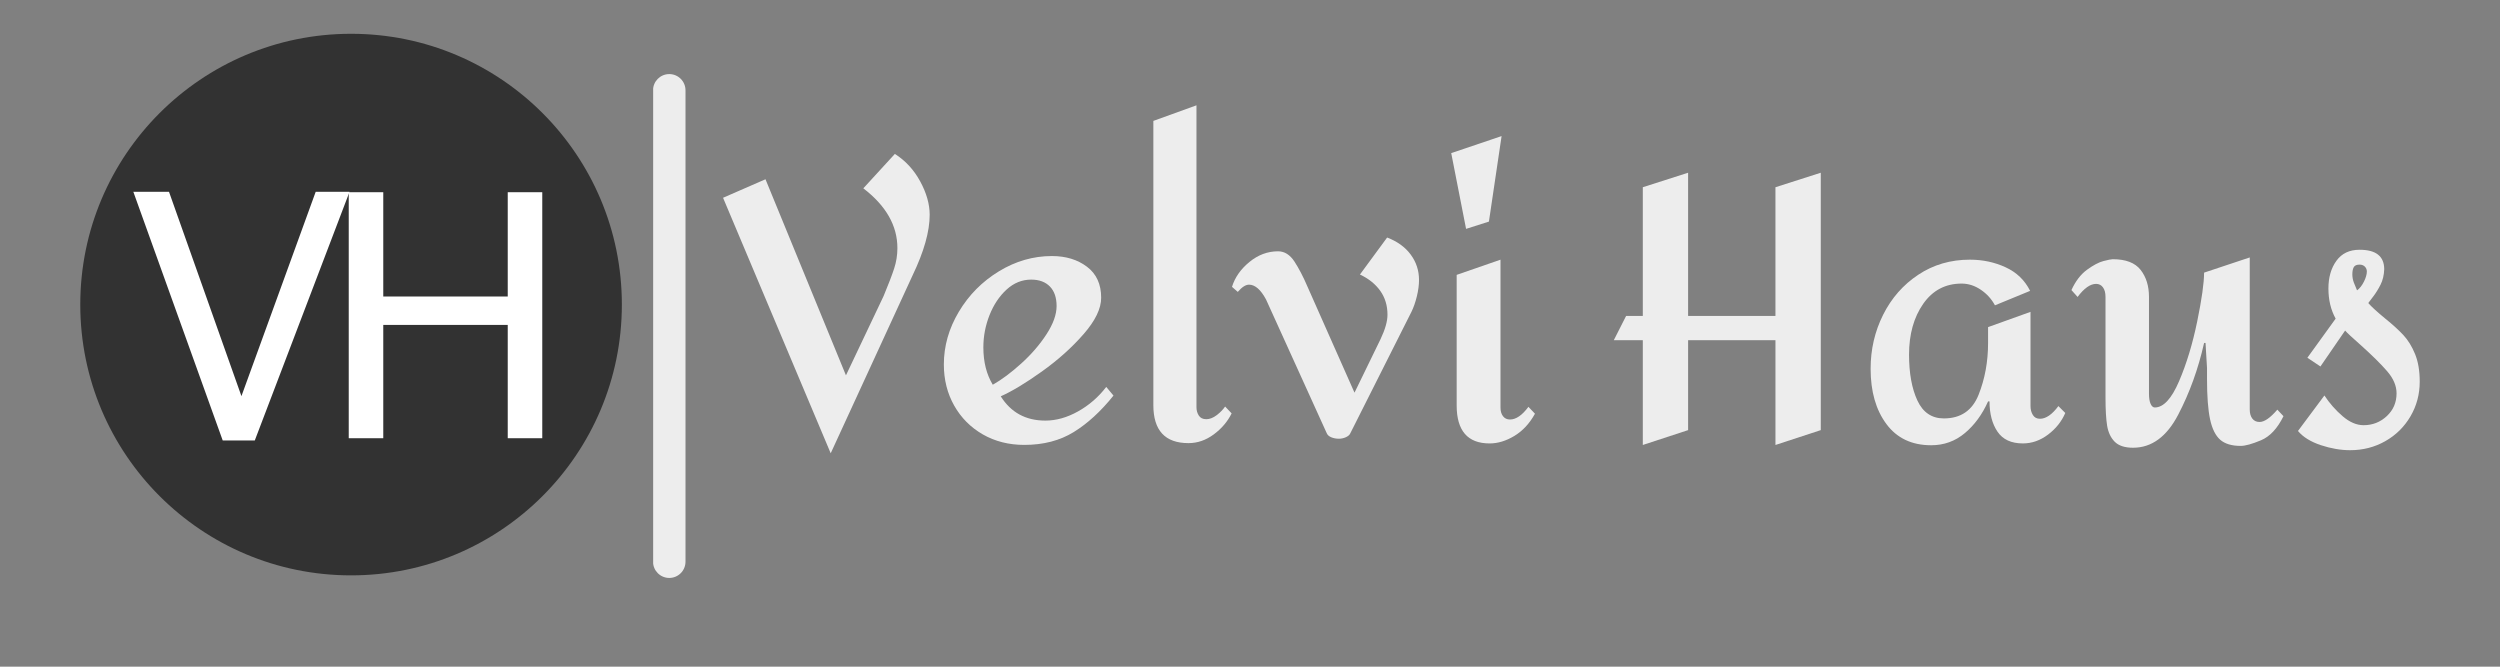 <svg xmlns="http://www.w3.org/2000/svg" width="2250" height="600" preserveAspectRatio="xMidYMid meet"><rect width="100%" height="100%" fill="#808080" stroke="none"/><defs><clipPath id="1357eb4412"><path d="m56.824,870.215l487.426,0l0,487.426l-487.426,0l0,-487.426zm0,0" clip-rule="nonzero" id="svg_1"></path></clipPath><clipPath id="0c6b736ce5"><path d="m300.551,870.215c-134.609,0 -243.727,109.113 -243.727,243.711c0,134.609 109.117,243.715 243.727,243.715c134.586,0 243.699,-109.105 243.699,-243.715c0,-134.598 -109.113,-243.711 -243.699,-243.711zm0,0" clip-rule="nonzero" id="svg_2"></path></clipPath><clipPath id="f27f81c663"><path d="m572.316,906.48l29.684,0l0,453.52l-29.684,0l0,-453.52zm0,0" clip-rule="nonzero" id="svg_3"></path></clipPath><clipPath id="c65b146a68"><path d="m572.316,921.09l0,424.246c0,8.074 6.543,14.621 14.605,14.621c8.066,0 14.609,-6.547 14.609,-14.621l0,-424.246c0,-8.066 -6.543,-14.609 -14.609,-14.609c-8.062,0 -14.605,6.543 -14.605,14.609zm0,0" clip-rule="nonzero" id="svg_4"></path></clipPath></defs><g><title>Layer 1</title><g clip-path="url(#1357eb4412)" id="svg_5"><g clip-path="url(#0c6b736ce5)" id="svg_6"><path fill="#323232" d="m56.824,870.215l487.426,0l0,487.426l-487.426,0l0,-487.426zm0,0" fill-rule="nonzero" id="svg_7"></path></g></g><path fill="#ffffff" d="m201.867,1196.332l66.824,-183.887l30.469,0l-85.281,223.789l-28.859,0l-80.434,-223.789l32.102,0l65.18,183.887zm0,0" fill-rule="nonzero" id="svg_8"></path><path fill="#ffffff" d="m441.539,1106.66l0,-93.863l31.078,0l0,221.41l-31.078,0l0,-101.977l-112.023,0l0,101.977l-31.078,0l0,-221.41l31.078,0l0,93.863l112.023,0zm0,0" fill-rule="nonzero" id="svg_9"></path><g clip-path="url(#f27f81c663)" id="svg_10"><g clip-path="url(#c65b146a68)" id="svg_11"><path fill="#181818" d="m572.418,754.527l0,820.559l35.555,0l0,-820.559l-35.555,0zm0,0" fill-rule="nonzero" id="svg_12"></path></g></g><path fill="#181818" d="m787.738,951.656c9.566,6.102 17.176,14.355 22.82,24.789c5.66,10.414 8.508,20.441 8.508,30.023c0,15.012 -5.129,33.164 -15.367,54.457l-73.711,160.168l-96.887,-229.953l38.191,-16.66l72.418,176.473l33.91,-71.434c4.332,-10.43 7.484,-18.633 9.445,-24.633c1.961,-5.973 2.949,-12.113 2.949,-18.418c0,-20.238 -10.23,-38.176 -30.672,-53.836l28.395,-30.977zm0,0" fill-rule="nonzero" id="svg_13"></path><path fill="#181818" d="m931.281,1041.684c12.598,0 23.129,3.215 31.598,9.648c8.492,6.402 12.746,15.695 12.746,27.871c0,9.785 -5.289,20.699 -15.848,32.773c-10.531,12.078 -23.039,23.281 -37.52,33.609c-14.457,10.328 -26.797,17.773 -37.012,22.34c9.148,14.57 22.531,21.852 40.152,21.852c9.77,0 19.605,-2.773 29.48,-8.316c9.898,-5.547 18.355,-12.875 25.328,-22l6.508,7.809c-11.316,14.141 -23.242,25.074 -35.762,32.809c-12.492,7.711 -27.316,11.57 -44.492,11.57c-13.914,0 -26.367,-3.152 -37.367,-9.453c-10.977,-6.316 -19.57,-14.977 -25.762,-25.949c-6.191,-10.977 -9.289,-23.305 -9.289,-37.016c0,-16.543 4.504,-32.367 13.531,-47.48c9.023,-15.102 21.062,-27.215 36.062,-36.344c15,-9.152 30.875,-13.723 47.645,-13.723zm-18.633,21.203c-8.266,0 -15.656,3 -22.188,8.988c-6.508,5.988 -11.621,13.66 -15.332,23.012c-3.684,9.332 -5.531,19.004 -5.531,29.016c0,13.051 2.824,24.254 8.469,33.594c8.051,-4.555 16.598,-10.938 25.609,-19.09c9.039,-8.148 16.605,-16.91 22.695,-26.266c6.09,-9.352 9.141,-17.848 9.141,-25.453c0,-7.598 -2.012,-13.469 -6.039,-17.598c-4.023,-4.125 -9.633,-6.203 -16.824,-6.203zm0,0" fill-rule="nonzero" id="svg_14"></path><path fill="#181818" d="m1061.398,1177.738c0,2.824 0.711,5.316 2.113,7.48c1.418,2.176 3.66,3.254 6.711,3.254c3.023,0 6.125,-1.176 9.289,-3.57c3.168,-2.391 5.723,-5.012 7.684,-7.836l5.852,6.191c-3.684,7.406 -9.078,13.723 -16.152,18.938c-7.066,5.215 -14.621,7.809 -22.672,7.809c-21.09,0 -31.633,-11.418 -31.633,-34.227l0,-255.766l38.809,-14.039l0,271.766zm0,0" fill-rule="nonzero" id="svg_15"></path><path fill="#181818" d="m1232.996,1032.547c9.141,3.48 16.215,8.582 21.203,15.328c5,6.746 7.496,14.367 7.496,22.859c0,4.547 -0.66,9.484 -1.965,14.824c-1.316,5.328 -2.922,9.949 -4.859,13.875l-55.164,109.582c-0.621,1.305 -1.926,2.395 -3.887,3.254c-1.949,0.887 -4.027,1.344 -6.191,1.344c-2.621,0 -4.961,-0.457 -7.012,-1.344c-2.078,-0.859 -3.43,-2.152 -4.09,-3.871l-54.496,-120.055c-4.781,-8.91 -9.898,-13.379 -15.328,-13.379c-3.039,0 -6.406,2.176 -10.113,6.52l-5.215,-4.559c2.621,-8.48 7.824,-15.938 15.645,-22.344c7.836,-6.43 16.43,-9.645 25.797,-9.645c5.852,0 10.785,3.113 14.824,9.328c4.012,6.191 7.887,13.637 11.594,22.305l42.395,95.598l23.48,-48.266c4.129,-8.711 6.203,-16 6.203,-21.875c0,-8.254 -2.176,-15.43 -6.52,-21.531c-4.34,-6.09 -10.43,-10.977 -18.266,-14.66l24.469,-33.289zm0,0" fill-rule="nonzero" id="svg_16"></path><path fill="#181818" d="m1322.379,1010.355l-20.559,6.543l-13.367,-68.176l45.332,-15.332l-11.406,76.965zm10.418,167.383c0,3.238 0.758,5.836 2.277,7.797c1.543,1.961 3.621,2.938 6.242,2.938c5.43,0 10.973,-3.797 16.621,-11.406l5.883,6.191c-4.785,8.707 -10.934,15.355 -18.43,19.922c-7.508,4.547 -14.961,6.824 -22.355,6.824c-19.785,0 -29.684,-11.418 -29.684,-34.227l0,-117.473l39.445,-13.684l0,133.117zm0,0" fill-rule="nonzero" id="svg_17"></path><path fill="#181818" d="m1586.926,981.645l0,115.828l-78.609,0l0,-128.879l-40.77,13.051l0,115.828l-15.027,0l-11.09,21.848l26.117,0l0,94.293l40.77,-13.367l0,-80.926l78.609,0l0,94.293l40.785,-13.367l0,-231.652l-40.785,13.051zm0,0" fill-rule="nonzero" id="svg_18"></path><path fill="#181818" d="m1757.523,1044.621c11.531,0 22.242,2.293 32.117,6.863c9.898,4.543 17.25,11.617 22.035,21.215l-31.645,13.012c-3.039,-5.645 -7.266,-10.316 -12.695,-14c-5.445,-3.695 -11.203,-5.57 -17.293,-5.57c-14.582,0 -26.141,6.102 -34.621,18.277c-8.469,12.18 -12.707,27.406 -12.707,45.672c0,16.734 2.492,30.496 7.492,41.254c5.012,10.773 12.961,16.152 23.836,16.152c15.215,0 25.645,-7.113 31.293,-21.367c5.656,-14.238 8.504,-29.734 8.504,-46.469l0,-14.34l38.191,-13.723l0,84.797c0,3.066 0.711,5.734 2.113,8c1.418,2.281 3.531,3.418 6.355,3.418c5.43,0 10.977,-3.809 16.621,-11.418l6.203,6.203c-3.281,7.633 -8.43,14.113 -15.496,19.445c-7.051,5.316 -14.605,7.961 -22.656,7.961c-10.457,0 -18.078,-3.531 -22.863,-10.582c-4.785,-7.09 -7.176,-16.164 -7.176,-27.254l-1.293,0c-5.227,11.746 -12.188,21.254 -20.898,28.547c-8.684,7.289 -18.785,10.934 -30.305,10.934c-17.402,0 -30.848,-6.367 -40.305,-19.102c-9.469,-12.719 -14.203,-29.305 -14.203,-49.746c0,-17.379 3.75,-33.57 11.254,-48.582c7.508,-15 18.051,-27.016 31.648,-36.027c13.582,-9.039 29.09,-13.57 46.492,-13.57zm0,0" fill-rule="nonzero" id="svg_19"></path><path fill="#181818" d="m2009.352,1177.383c0,3.266 0.758,5.938 2.277,8c1.547,2.062 3.723,3.09 6.547,3.09c4.34,0 9.668,-3.695 16,-11.09l5.531,5.875c-5.445,11.09 -12.191,18.316 -20.242,21.684c-8.051,3.379 -14.141,5.062 -18.266,5.062c-8.051,0 -14.191,-1.848 -18.43,-5.531c-4.23,-3.711 -7.281,-9.848 -9.129,-18.43c-1.836,-8.598 -2.746,-20.723 -2.746,-36.383l0,-9.797l-1.34,-22.508l-1.293,0c-5.227,23.293 -13,44.836 -23.328,64.609c-10.332,19.797 -23.863,29.684 -40.621,29.684c-7.395,0 -12.887,-1.797 -16.469,-5.367c-3.582,-3.605 -5.863,-8.453 -6.863,-14.555c-0.961,-6.078 -1.441,-14.445 -1.441,-25.09l0,-90.684c0,-3.711 -0.773,-6.598 -2.316,-8.672c-1.52,-2.051 -3.57,-3.09 -6.152,-3.09c-5.238,0 -10.785,3.91 -16.672,11.762l-5.52,-6.203c3.684,-8.039 8.344,-14.129 13.988,-18.266c5.672,-4.129 10.633,-6.75 14.863,-7.852c4.238,-1.086 7,-1.645 8.316,-1.645c11.758,0 20.125,3.215 25.125,9.645c5,6.418 7.496,14.508 7.496,24.32l0,87.074c0,3.926 0.48,6.977 1.453,9.141c0.988,2.176 2.242,3.254 3.762,3.254c7.836,0 15.137,-7.887 21.871,-23.645c6.75,-15.762 12.18,-33.688 16.316,-53.789c4.129,-20.125 6.191,-34.758 6.191,-43.922l41.09,-13.684l0,137zm0,0" fill-rule="nonzero" id="svg_20"></path><path fill="#181818" d="m2108.188,1031.254c14.785,0 22.191,5.875 22.191,17.598c-0.215,5.238 -1.293,9.809 -3.254,13.734c-1.961,3.898 -4.102,7.367 -6.391,10.414c-2.281,3.051 -3.836,5.102 -4.711,6.203c2.824,3.266 7.938,7.949 15.344,14.039c6.734,5.43 12.164,10.395 16.305,14.863c4.125,4.441 7.605,10.086 10.43,16.934c2.82,6.852 4.227,15.168 4.227,24.938c0,11.316 -2.773,21.711 -8.305,31.168c-5.543,9.469 -13.102,16.922 -22.656,22.352c-9.57,5.434 -20.117,8.152 -31.648,8.152c-8.469,0 -17.277,-1.52 -26.43,-4.543c-9.125,-3.062 -15.977,-7.305 -20.543,-12.746l23.797,-31.949c4.57,6.949 10.012,13.152 16.316,18.582c6.316,5.441 12.633,8.152 18.938,8.152c8.051,0 15,-2.711 20.859,-8.152c5.875,-5.43 8.824,-12.293 8.824,-20.547c0,-6.746 -2.848,-13.379 -8.508,-19.922c-5.656,-6.531 -13.684,-14.469 -24.113,-23.801c-7.203,-6.316 -11.758,-10.566 -13.684,-12.746l-22.203,32.316l-11.758,-7.848l25.441,-35.203c-4.34,-7.848 -6.508,-16.875 -6.508,-27.102c0,-10 2.395,-18.316 7.18,-24.938c4.785,-6.633 11.734,-9.949 20.859,-9.949zm0,13.367c-2.582,0 -4.328,0.762 -5.215,2.277c-0.859,1.52 -1.289,3.699 -1.289,6.547c0,2.379 0.43,4.773 1.289,7.176c0.887,2.379 1.863,4.773 2.938,7.18c2.406,-1.75 4.469,-4.367 6.203,-7.852c1.746,-3.465 2.621,-6.516 2.621,-9.137c0,-1.723 -0.609,-3.18 -1.801,-4.395c-1.215,-1.188 -2.781,-1.797 -4.746,-1.797zm0,0" fill-rule="nonzero" id="svg_21"></path><path fill="#181818" d="m691.012,1344.992c-4.973,0 -9.543,-0.922 -13.719,-2.746c-4.191,-1.848 -7.824,-4.52 -10.898,-8.039c-3.09,-3.492 -5.496,-7.797 -7.219,-12.898c-1.719,-5.086 -2.594,-10.859 -2.594,-17.289c0,-6.316 0.875,-12 2.633,-17.051c1.773,-5.066 4.242,-9.367 7.367,-12.898c3.141,-3.547 6.824,-6.281 11.062,-8.152c4.254,-1.887 8.914,-2.824 14,-2.824c4.801,0 9.039,0.977 12.699,2.938c3.656,1.961 6.645,4.238 8.973,6.82l-5.441,6.508c-2.078,-2.238 -4.43,-4.051 -7.102,-5.406c-2.645,-1.379 -5.645,-2.074 -9.012,-2.074c-3.801,0 -7.219,0.734 -10.281,2.227c-3.035,1.496 -5.633,3.633 -7.797,6.395c-2.176,2.77 -3.848,6.137 -5.023,10.074c-1.152,3.926 -1.723,8.332 -1.723,13.215c0,5 0.57,9.484 1.723,13.445c1.176,3.988 2.809,7.379 4.91,10.203c2.09,2.797 4.633,4.961 7.645,6.504c3,1.52 6.395,2.266 10.191,2.266c3.848,0 7.191,-0.781 10.074,-2.34c2.898,-1.57 5.621,-3.773 8.191,-6.594l5.57,6.277c-3.141,3.609 -6.684,6.418 -10.621,8.43c-3.926,2 -8.457,3.012 -13.609,3.012zm0,0" fill-rule="nonzero" id="svg_22"></path><path fill="#181818" d="m728.977,1343.551l0,-58.547l8.191,0l0.82,10.582l0.395,0c1.984,-3.684 4.402,-6.594 7.25,-8.77c2.852,-2.164 5.965,-3.254 9.332,-3.254c2.352,0 4.441,0.406 6.277,1.215l-1.926,8.66c-0.961,-0.316 -1.859,-0.547 -2.656,-0.711c-0.785,-0.176 -1.785,-0.266 -2.988,-0.266c-2.504,0 -5.113,1 -7.797,3.012c-2.672,2.027 -5.012,5.52 -7.027,10.508l0,37.57l-9.871,0zm0,0" fill-rule="nonzero" id="svg_23"></path><path fill="#181818" d="m784.254,1344.992c-4.883,0 -8.961,-1.441 -12.227,-4.301c-3.254,-2.914 -4.859,-7 -4.859,-12.316c0,-6.434 2.836,-11.344 8.543,-14.75c5.695,-3.418 14.797,-5.809 27.328,-7.176c0,-1.848 -0.188,-3.645 -0.555,-5.406c-0.344,-1.77 -0.949,-3.34 -1.836,-4.707c-0.898,-1.355 -2.113,-2.445 -3.684,-3.293c-1.57,-0.859 -3.559,-1.289 -5.961,-1.289c-3.367,0 -6.547,0.645 -9.535,1.922c-2.961,1.277 -5.594,2.734 -7.91,4.355l-3.887,-6.875c2.746,-1.77 6.078,-3.48 10,-5.125c3.938,-1.645 8.281,-2.469 13.016,-2.469c7.137,0 12.316,2.191 15.531,6.582c3.215,4.367 4.82,10.215 4.82,17.531l0,35.875l-8.199,0l-0.824,-6.988l-0.355,0c-2.82,2.344 -5.836,4.316 -9.051,5.961c-3.215,1.648 -6.672,2.469 -10.355,2.469zm2.898,-7.961c2.801,0 5.434,-0.645 7.926,-1.949c2.508,-1.34 5.152,-3.305 7.961,-5.887l0,-16.227c-4.898,0.621 -9.012,1.391 -12.352,2.266c-3.316,0.898 -6.016,1.949 -8.078,3.141c-2.039,1.199 -3.52,2.594 -4.43,4.148c-0.926,1.57 -1.367,3.281 -1.367,5.102c0,3.406 0.988,5.824 2.973,7.254c2.016,1.445 4.469,2.152 7.367,2.152zm0,0" fill-rule="nonzero" id="svg_24"></path><path fill="#181818" d="m833.168,1343.551l0,-50.469l-7.961,0l0,-7.48l7.961,-0.598l0,-9.289c0,-6.012 1.379,-10.746 4.152,-14.191c2.758,-3.457 7.074,-5.176 12.938,-5.176c1.848,0 3.605,0.188 5.25,0.543c1.648,0.379 3.152,0.824 4.508,1.379l-2.152,7.609c-2.176,-0.961 -4.379,-1.457 -6.633,-1.457c-5.469,0 -8.188,3.762 -8.188,11.293l0,9.289l12.391,0l0,8.078l-12.391,0l0,50.469l-9.875,0zm0,0" fill-rule="nonzero" id="svg_25"></path><path fill="#181818" d="m885.078,1344.992c-3.137,0 -5.781,-0.48 -7.922,-1.441c-2.113,-0.961 -3.848,-2.293 -5.18,-3.961c-1.316,-1.699 -2.25,-3.75 -2.82,-6.152c-0.547,-2.406 -0.824,-5.062 -0.824,-7.965l0,-32.391l-8.672,0l0,-7.48l9.141,-0.598l1.215,-16.391l8.316,0l0,16.391l15.762,0l0,8.078l-15.762,0l0,32.508c0,3.633 0.645,6.43 1.965,8.391c1.328,1.961 3.684,2.938 7.051,2.938c1.035,0 2.164,-0.152 3.379,-0.469c1.188,-0.328 2.277,-0.707 3.254,-1.102l1.91,7.496c-1.594,0.543 -3.328,1.035 -5.215,1.492c-1.875,0.43 -3.746,0.656 -5.598,0.656zm0,0" fill-rule="nonzero" id="svg_26"></path><path fill="#181818" d="m931.082,1344.992c-3.926,0 -7.598,-0.707 -11.016,-2.113c-3.441,-1.418 -6.418,-3.402 -8.949,-6c-2.504,-2.605 -4.492,-5.797 -5.961,-9.57c-1.43,-3.785 -2.152,-8.086 -2.152,-12.898c0,-4.82 0.746,-9.152 2.242,-12.973c1.48,-3.812 3.441,-7.039 5.871,-9.684c2.457,-2.633 5.254,-4.672 8.395,-6.078c3.137,-1.418 6.391,-2.113 9.758,-2.113c3.695,0 7,0.645 9.926,1.91c2.949,1.293 5.406,3.141 7.367,5.57c1.961,2.418 3.469,5.293 4.52,8.672c1.035,3.367 1.555,7.152 1.555,11.328c0,1.012 -0.023,2.039 -0.074,3.051c-0.027,1 -0.113,1.875 -0.266,2.598l-39.531,0c0.414,6.266 2.367,11.238 5.848,14.898c3.492,3.633 8.051,5.441 13.684,5.441c2.797,0 5.379,-0.406 7.758,-1.254c2.379,-0.82 4.645,-1.938 6.824,-3.328l3.492,6.508c-2.594,1.633 -5.453,3.035 -8.594,4.238c-3.113,1.191 -6.684,1.797 -10.695,1.797zm-18.434,-35.402l31.332,0c0,-5.965 -1.281,-10.484 -3.812,-13.559c-2.531,-3.09 -6.086,-4.633 -10.656,-4.633c-2.102,0 -4.078,0.418 -5.961,1.215c-1.887,0.785 -3.598,1.961 -5.141,3.531c-1.52,1.57 -2.785,3.48 -3.797,5.723c-1,2.254 -1.648,4.82 -1.965,7.723zm0,0" fill-rule="nonzero" id="svg_27"></path><path fill="#181818" d="m987.094,1344.992c-7.391,0 -13.289,-2.645 -17.684,-7.961c-4.367,-5.289 -6.543,-12.836 -6.543,-22.621c0,-4.746 0.707,-9.039 2.113,-12.859c1.418,-3.812 3.277,-7.039 5.605,-9.684c2.332,-2.633 5.027,-4.672 8.078,-6.113c3.062,-1.457 6.277,-2.191 9.645,-2.191c3.379,0 6.293,0.609 8.785,1.797c2.48,1.203 5,2.848 7.57,4.938l-0.469,-9.988l0,-22.508l10,0l0,85.75l-8.203,0l-0.82,-6.859l-0.395,0c-2.328,2.25 -5,4.188 -8,5.832c-3,1.648 -6.227,2.469 -9.684,2.469zm2.164,-8.301c2.734,0 5.305,-0.66 7.723,-1.965c2.391,-1.34 4.797,-3.379 7.215,-6.113l0,-30.582c-2.492,-2.254 -4.887,-3.824 -7.176,-4.746c-2.281,-0.949 -4.621,-1.418 -7.027,-1.418c-2.34,0 -4.543,0.555 -6.582,1.645c-2.039,1.09 -3.836,2.609 -5.367,4.594c-1.52,1.965 -2.734,4.305 -3.605,7.016c-0.863,2.719 -1.293,5.785 -1.293,9.176c0,7.062 1.379,12.57 4.191,16.508c2.82,3.922 6.797,5.887 11.922,5.887zm0,0" fill-rule="nonzero" id="svg_28"></path><path fill="#181818" d="m1059.727,1343.551l0,-50.469l-7.961,0l0,-7.48l7.961,-0.598l0,-9.289c0,-6.012 1.383,-10.746 4.152,-14.191c2.762,-3.457 7.078,-5.176 12.938,-5.176c1.863,0 3.609,0.188 5.254,0.543c1.645,0.379 3.152,0.824 4.508,1.379l-2.152,7.609c-2.18,-0.961 -4.379,-1.457 -6.621,-1.457c-5.469,0 -8.203,3.762 -8.203,11.293l0,9.289l12.395,0l0,8.078l-12.395,0l0,50.469l-9.875,0zm0,0" fill-rule="nonzero" id="svg_29"></path><path fill="#181818" d="m1115.98,1344.992c-3.633,0 -7.074,-0.684 -10.34,-2.035c-3.254,-1.383 -6.113,-3.367 -8.594,-5.965c-2.484,-2.605 -4.469,-5.82 -5.949,-9.645c-1.496,-3.809 -2.242,-8.125 -2.242,-12.938c0,-4.91 0.746,-9.266 2.242,-13.09c1.48,-3.82 3.465,-7.035 5.949,-9.684c2.48,-2.645 5.34,-4.645 8.594,-6c3.266,-1.379 6.707,-2.074 10.34,-2.074c3.609,0 7.039,0.695 10.281,2.074c3.266,1.355 6.137,3.355 8.621,6c2.48,2.648 4.469,5.863 5.961,9.684c1.492,3.824 2.242,8.18 2.242,13.09c0,4.812 -0.75,9.129 -2.242,12.938c-1.492,3.824 -3.48,7.039 -5.961,9.645c-2.484,2.598 -5.355,4.582 -8.621,5.965c-3.242,1.352 -6.672,2.035 -10.281,2.035zm0,-8.188c2.484,0 4.762,-0.531 6.824,-1.609c2.09,-1.102 3.887,-2.633 5.379,-4.594c1.484,-1.977 2.633,-4.328 3.445,-7.051c0.809,-2.723 1.215,-5.762 1.215,-9.141c0,-3.367 -0.406,-6.43 -1.215,-9.215c-0.812,-2.758 -1.961,-5.152 -3.445,-7.164c-1.492,-2.012 -3.289,-3.559 -5.379,-4.633c-2.062,-1.102 -4.34,-1.645 -6.824,-1.645c-2.504,0 -4.809,0.543 -6.898,1.645c-2.062,1.074 -3.836,2.621 -5.328,4.633c-1.492,2.012 -2.645,4.406 -3.457,7.164c-0.809,2.785 -1.215,5.848 -1.215,9.215c0,3.379 0.406,6.418 1.215,9.141c0.812,2.723 1.965,5.074 3.457,7.051c1.492,1.961 3.266,3.492 5.328,4.594c2.09,1.078 4.395,1.609 6.898,1.609zm0,0" fill-rule="nonzero" id="svg_30"></path><path fill="#181818" d="m1158.488,1343.551l0,-58.547l8.203,0l0.824,10.582l0.391,0c1.977,-3.684 4.395,-6.594 7.254,-8.77c2.836,-2.164 5.949,-3.254 9.328,-3.254c2.355,0 4.445,0.406 6.266,1.215l-1.91,8.66c-0.973,-0.316 -1.859,-0.547 -2.672,-0.711c-0.785,-0.176 -1.785,-0.266 -2.973,-0.266c-2.52,0 -5.129,1 -7.812,3.012c-2.656,2.027 -5,5.52 -7.012,10.508l0,37.57l-9.887,0zm0,0" fill-rule="nonzero" id="svg_31"></path><path fill="#181818" d="m1255.199,1344.992c-4.973,0 -9.555,-0.922 -13.723,-2.746c-4.188,-1.848 -7.82,-4.52 -10.898,-8.039c-3.086,-3.492 -5.492,-7.797 -7.215,-12.898c-1.734,-5.086 -2.594,-10.859 -2.594,-17.289c0,-6.316 0.871,-12 2.633,-17.051c1.773,-5.066 4.227,-9.367 7.367,-12.898c3.141,-3.547 6.824,-6.281 11.051,-8.152c4.266,-1.887 8.922,-2.824 14,-2.824c4.809,0 9.039,0.977 12.707,2.938c3.66,1.961 6.648,4.238 8.977,6.82l-5.441,6.508c-2.078,-2.238 -4.434,-4.051 -7.102,-5.406c-2.648,-1.379 -5.648,-2.074 -9.016,-2.074c-3.797,0 -7.215,0.734 -10.277,2.227c-3.039,1.496 -5.633,3.633 -7.797,6.395c-2.18,2.77 -3.848,6.137 -5.027,10.074c-1.152,3.926 -1.719,8.332 -1.719,13.215c0,5 0.566,9.484 1.719,13.445c1.18,3.988 2.812,7.379 4.898,10.203c2.09,2.797 4.648,4.961 7.648,6.504c3,1.52 6.402,2.266 10.203,2.266c3.836,0 7.188,-0.781 10.074,-2.34c2.898,-1.57 5.621,-3.773 8.191,-6.594l5.57,6.277c-3.141,3.609 -6.684,6.418 -10.633,8.43c-3.914,2 -8.457,3.012 -13.598,3.012zm0,0" fill-rule="nonzero" id="svg_32"></path><path fill="#181818" d="m1315.934,1344.992c-3.645,0 -7.086,-0.684 -10.352,-2.035c-3.242,-1.383 -6.102,-3.367 -8.586,-5.965c-2.492,-2.605 -4.465,-5.82 -5.961,-9.645c-1.492,-3.809 -2.238,-8.125 -2.238,-12.938c0,-4.91 0.746,-9.266 2.238,-13.09c1.496,-3.82 3.469,-7.035 5.961,-9.684c2.484,-2.645 5.344,-4.645 8.586,-6c3.266,-1.379 6.707,-2.074 10.352,-2.074c3.609,0 7.027,0.695 10.266,2.074c3.27,1.355 6.141,3.355 8.637,6c2.48,2.648 4.465,5.863 5.949,9.684c1.492,3.824 2.238,8.18 2.238,13.09c0,4.812 -0.746,9.129 -2.238,12.938c-1.484,3.824 -3.469,7.039 -5.949,9.645c-2.496,2.598 -5.367,4.582 -8.637,5.965c-3.238,1.352 -6.656,2.035 -10.266,2.035zm0,-8.188c2.484,0 4.75,-0.531 6.824,-1.609c2.09,-1.102 3.875,-2.633 5.367,-4.594c1.492,-1.977 2.633,-4.328 3.457,-7.051c0.797,-2.723 1.215,-5.762 1.215,-9.141c0,-3.367 -0.418,-6.43 -1.215,-9.215c-0.824,-2.758 -1.965,-5.152 -3.457,-7.164c-1.492,-2.012 -3.277,-3.559 -5.367,-4.633c-2.074,-1.102 -4.34,-1.645 -6.824,-1.645c-2.52,0 -4.809,0.543 -6.898,1.645c-2.074,1.074 -3.848,2.621 -5.34,4.633c-1.48,2.012 -2.648,4.406 -3.445,7.164c-0.82,2.785 -1.215,5.848 -1.215,9.215c0,3.379 0.395,6.418 1.215,9.141c0.797,2.723 1.965,5.074 3.445,7.051c1.492,1.961 3.266,3.492 5.34,4.594c2.09,1.078 4.379,1.609 6.898,1.609zm0,0" fill-rule="nonzero" id="svg_33"></path><path fill="#181818" d="m1358.43,1343.551l0,-58.547l8.203,0l0.82,8.434l0.395,0c2.555,-2.801 5.34,-5.141 8.355,-7.016c2.984,-1.91 6.266,-2.859 9.797,-2.859c4.492,0 8.012,1 10.543,2.973c2.531,1.965 4.406,4.711 5.609,8.23c3.062,-3.367 6.125,-6.078 9.215,-8.113c3.074,-2.051 6.441,-3.09 10.074,-3.09c6.016,0 10.484,1.938 13.406,5.797c2.926,3.848 4.395,9.547 4.395,17.09l0,37.102l-9.875,0l0,-35.762c0,-5.543 -0.898,-9.543 -2.672,-12c-1.758,-2.453 -4.469,-3.684 -8.152,-3.684c-4.418,0 -9.328,3.016 -14.707,9.051l0,42.395l-9.875,0l0,-35.762c0,-5.543 -0.898,-9.543 -2.672,-12c-1.758,-2.453 -4.504,-3.684 -8.277,-3.684c-4.418,0 -9.316,3.016 -14.695,9.051l0,42.395l-9.887,0zm0,0" fill-rule="nonzero" id="svg_34"></path><path fill="#181818" d="m1459.977,1343.551l0,-50.469l-7.965,0l0,-7.48l7.965,-0.598l0,-9.289c0,-6.012 1.379,-10.746 4.152,-14.191c2.758,-3.457 7.074,-5.176 12.934,-5.176c1.863,0 3.609,0.188 5.254,0.543c1.648,0.379 3.152,0.824 4.508,1.379l-2.152,7.609c-2.176,-0.961 -4.379,-1.457 -6.621,-1.457c-5.469,0 -8.203,3.762 -8.203,11.293l0,9.289l12.395,0l0,8.078l-12.395,0l0,50.469l-9.871,0zm0,0" fill-rule="nonzero" id="svg_35"></path><path fill="#181818" d="m1516.242,1344.992c-3.645,0 -7.09,-0.684 -10.355,-2.035c-3.238,-1.383 -6.113,-3.367 -8.582,-5.965c-2.492,-2.605 -4.48,-5.82 -5.961,-9.645c-1.496,-3.809 -2.242,-8.125 -2.242,-12.938c0,-4.91 0.746,-9.266 2.242,-13.09c1.48,-3.82 3.469,-7.035 5.961,-9.684c2.469,-2.645 5.344,-4.645 8.582,-6c3.266,-1.379 6.711,-2.074 10.355,-2.074c3.609,0 7.023,0.695 10.266,2.074c3.266,1.355 6.141,3.355 8.633,6c2.469,2.648 4.469,5.863 5.949,9.684c1.496,3.824 2.242,8.18 2.242,13.09c0,4.812 -0.746,9.129 -2.242,12.938c-1.48,3.824 -3.48,7.039 -5.949,9.645c-2.492,2.598 -5.367,4.582 -8.633,5.965c-3.242,1.352 -6.656,2.035 -10.266,2.035zm0,-8.188c2.48,0 4.746,-0.531 6.824,-1.609c2.086,-1.102 3.871,-2.633 5.367,-4.594c1.492,-1.977 2.633,-4.328 3.441,-7.051c0.809,-2.723 1.227,-5.762 1.227,-9.141c0,-3.367 -0.418,-6.43 -1.227,-9.215c-0.809,-2.758 -1.949,-5.152 -3.441,-7.164c-1.496,-2.012 -3.281,-3.559 -5.367,-4.633c-2.078,-1.102 -4.344,-1.645 -6.824,-1.645c-2.52,0 -4.824,0.543 -6.91,1.645c-2.066,1.074 -3.836,2.621 -5.332,4.633c-1.48,2.012 -2.645,4.406 -3.441,7.164c-0.824,2.785 -1.215,5.848 -1.215,9.215c0,3.379 0.391,6.418 1.215,9.141c0.797,2.723 1.961,5.074 3.441,7.051c1.496,1.961 3.266,3.492 5.332,4.594c2.086,1.078 4.391,1.609 6.91,1.609zm0,0" fill-rule="nonzero" id="svg_36"></path><path fill="#181818" d="m1558.738,1343.551l0,-58.547l8.199,0l0.824,10.582l0.395,0c1.973,-3.684 4.391,-6.594 7.25,-8.77c2.836,-2.164 5.965,-3.254 9.332,-3.254c2.352,0 4.441,0.406 6.266,1.215l-1.914,8.66c-0.973,-0.316 -1.859,-0.547 -2.668,-0.711c-0.785,-0.176 -1.785,-0.266 -2.977,-0.266c-2.52,0 -5.125,1 -7.809,3.012c-2.66,2.027 -5,5.52 -7.016,10.508l0,37.57l-9.883,0zm0,0" fill-rule="nonzero" id="svg_37"></path><path fill="#181818" d="m1618.965,1344.992c-3.141,0 -5.785,-0.48 -7.922,-1.441c-2.117,-0.961 -3.836,-2.293 -5.18,-3.961c-1.305,-1.699 -2.254,-3.75 -2.82,-6.152c-0.547,-2.406 -0.824,-5.062 -0.824,-7.965l0,-32.391l-8.66,0l0,-7.48l9.129,-0.598l1.215,-16.391l8.316,0l0,16.391l15.758,0l0,8.078l-15.758,0l0,32.508c0,3.633 0.645,6.43 1.961,8.391c1.328,1.961 3.684,2.938 7.062,2.938c1.039,0 2.168,-0.152 3.367,-0.469c1.191,-0.328 2.281,-0.707 3.254,-1.102l1.926,7.496c-1.598,0.543 -3.344,1.035 -5.215,1.492c-1.887,0.43 -3.762,0.656 -5.609,0.656zm0,0" fill-rule="nonzero" id="svg_38"></path><defs transform="translate(15.424 0) translate(0 -839.807)"><clipPath id="svg_41"><path clip-rule="nonzero" d="m72.248,30.408l487.426,0l0,487.426l-487.426,0l0,-487.426zm0,0"></path></clipPath><clipPath id="svg_42"><path clip-rule="nonzero" d="m315.975,30.408c-134.609,0 -243.727,109.113 -243.727,243.711c0,134.609 109.117,243.715 243.727,243.715c134.586,0 243.699,-109.105 243.699,-243.715c0,-134.598 -109.113,-243.711 -243.699,-243.711zm0,0"></path></clipPath><clipPath id="svg_39"><path clip-rule="nonzero" d="m587.74,66.674l29.684,0l0,453.52l-29.684,0l0,-453.52zm0,0"></path></clipPath><clipPath id="svg_40"><path clip-rule="nonzero" d="m587.74,81.283l0,424.246c0,8.074 6.543,14.621 14.605,14.621c8.066,0 14.609,-6.547 14.609,-14.621l0,-424.246c0,-8.066 -6.543,-14.609 -14.609,-14.609c-8.062,0 -14.605,6.543 -14.605,14.609zm0,0"></path></clipPath></defs><g clip-path="url(#svg_41)"><g clip-path="url(#svg_42)"><path fill-rule="nonzero" d="m72.248,30.408l487.426,0l0,487.426l-487.426,0l0,-487.426zm0,0" fill="#323232"></path></g></g><path fill-rule="nonzero" d="m217.291,356.525l66.824,-183.887l30.469,0l-85.281,223.789l-28.859,0l-80.434,-223.789l32.102,0l65.18,183.887zm0,0" fill="#ffffff"></path><path fill-rule="nonzero" d="m456.963,266.854l0,-93.863l31.078,0l0,221.41l-31.078,0l0,-101.977l-112.023,0l0,101.977l-31.078,0l0,-221.41l31.078,0l0,93.863l112.023,0zm0,0" fill="#ffffff"></path><g clip-path="url(#svg_39)"><g clip-path="url(#svg_40)"><path fill-rule="nonzero" d="m587.842,-85.279l0,820.559l35.555,0l0,-820.559l-35.555,0zm0,0" fill="#ededed"></path></g></g><path fill-rule="nonzero" d="m805.384,138.517c9.566,6.102 17.176,14.355 22.82,24.789c5.66,10.414 8.508,20.441 8.508,30.023c0,15.012 -5.129,33.164 -15.367,54.457l-73.711,160.168l-96.887,-229.953l38.191,-16.66l72.418,176.473l33.91,-71.434c4.332,-10.43 7.484,-18.633 9.445,-24.633c1.961,-5.973 2.949,-12.113 2.949,-18.418c0,-20.238 -10.23,-38.176 -30.672,-53.836l28.395,-30.977zm0,0" fill="#ededed"></path><path fill-rule="nonzero" d="m946.705,230.444c12.598,0 23.129,3.215 31.598,9.648c8.492,6.402 12.746,15.695 12.746,27.871c0,9.785 -5.289,20.699 -15.848,32.773c-10.531,12.078 -23.039,23.281 -37.52,33.609c-14.457,10.328 -26.797,17.773 -37.012,22.34c9.148,14.57 22.531,21.852 40.152,21.852c9.77,0 19.605,-2.773 29.48,-8.316c9.898,-5.547 18.355,-12.875 25.328,-22l6.508,7.809c-11.316,14.141 -23.242,25.074 -35.762,32.809c-12.492,7.711 -27.316,11.57 -44.492,11.57c-13.914,0 -26.367,-3.152 -37.367,-9.453c-10.977,-6.316 -19.57,-14.977 -25.762,-25.949c-6.191,-10.977 -9.289,-23.305 -9.289,-37.016c0,-16.543 4.504,-32.367 13.531,-47.48c9.023,-15.102 21.062,-27.215 36.062,-36.344c15,-9.152 30.875,-13.723 47.645,-13.723zm-18.633,21.203c-8.266,0 -15.656,3 -22.188,8.988c-6.508,5.988 -11.621,13.66 -15.332,23.012c-3.684,9.332 -5.531,19.004 -5.531,29.016c0,13.051 2.824,24.254 8.469,33.594c8.051,-4.555 16.598,-10.938 25.609,-19.09c9.039,-8.148 16.605,-16.91 22.695,-26.266c6.09,-9.352 9.141,-17.848 9.141,-25.453c0,-7.598 -2.012,-13.469 -6.039,-17.598c-4.023,-4.125 -9.633,-6.203 -16.824,-6.203zm0,0" fill="#ededed"></path><path fill-rule="nonzero" d="m1076.822,366.543c0,2.824 0.711,5.316 2.113,7.48c1.418,2.176 3.66,3.254 6.711,3.254c3.023,0 6.125,-1.176 9.289,-3.57c3.168,-2.391 5.723,-5.012 7.684,-7.836l5.852,6.191c-3.684,7.406 -9.078,13.723 -16.152,18.938c-7.066,5.215 -14.621,7.809 -22.672,7.809c-21.09,0 -31.633,-11.418 -31.633,-34.227l0,-255.766l38.809,-14.039l0,271.766zm0,0" fill="#ededed"></path><path fill-rule="nonzero" d="m1248.42,213.779c9.141,3.48 16.215,8.582 21.203,15.328c5,6.746 7.496,14.367 7.496,22.859c0,4.547 -0.66,9.484 -1.965,14.824c-1.316,5.328 -2.922,9.949 -4.859,13.875l-55.164,109.582c-0.621,1.305 -1.926,2.395 -3.887,3.254c-1.949,0.887 -4.027,1.344 -6.191,1.344c-2.621,0 -4.961,-0.457 -7.012,-1.344c-2.078,-0.859 -3.43,-2.152 -4.09,-3.871l-54.496,-120.055c-4.781,-8.91 -9.898,-13.379 -15.328,-13.379c-3.039,0 -6.406,2.176 -10.113,6.52l-5.215,-4.559c2.621,-8.48 7.824,-15.938 15.645,-22.344c7.836,-6.43 16.43,-9.645 25.797,-9.645c5.852,0 10.785,3.113 14.824,9.328c4.012,6.191 7.887,13.637 11.594,22.305l42.395,95.598l23.48,-48.266c4.129,-8.711 6.203,-16 6.203,-21.875c0,-8.254 -2.176,-15.43 -6.52,-21.531c-4.34,-6.09 -10.43,-10.977 -18.266,-14.66l24.469,-33.289zm0,0" fill="#ededed"></path><path fill-rule="nonzero" d="m1340.025,199.438l-20.559,6.543l-13.367,-68.176l45.332,-15.332l-11.406,76.965zm10.418,167.383c0,3.238 0.758,5.836 2.277,7.797c1.543,1.961 3.621,2.938 6.242,2.938c5.43,0 10.973,-3.797 16.621,-11.406l5.883,6.191c-4.785,8.707 -10.934,15.355 -18.43,19.922c-7.508,4.547 -14.961,6.824 -22.355,6.824c-19.785,0 -29.684,-11.418 -29.684,-34.227l0,-117.473l39.445,-13.684l0,133.117zm0,0" fill="#ededed"></path><path fill-rule="nonzero" d="m1597.905,168.505l0,115.828l-78.609,0l0,-128.879l-40.77,13.051l0,115.828l-15.027,0l-11.09,21.848l26.117,0l0,94.293l40.77,-13.367l0,-80.926l78.609,0l0,94.293l40.785,-13.367l0,-231.652l-40.785,13.051zm0,0" fill="#ededed"></path><path fill-rule="nonzero" d="m1772.947,233.703c11.531,0 22.242,2.293 32.117,6.863c9.898,4.543 17.25,11.617 22.035,21.215l-31.645,13.012c-3.039,-5.645 -7.266,-10.316 -12.695,-14c-5.445,-3.695 -11.203,-5.57 -17.293,-5.57c-14.582,0 -26.141,6.102 -34.621,18.277c-8.469,12.18 -12.707,27.406 -12.707,45.672c0,16.734 2.492,30.496 7.492,41.254c5.012,10.773 12.961,16.152 23.836,16.152c15.215,0 25.645,-7.113 31.293,-21.367c5.656,-14.238 8.504,-29.734 8.504,-46.469l0,-14.34l38.191,-13.723l0,84.797c0,3.066 0.711,5.734 2.113,8c1.418,2.281 3.531,3.418 6.355,3.418c5.43,0 10.977,-3.809 16.621,-11.418l6.203,6.203c-3.281,7.633 -8.43,14.113 -15.496,19.445c-7.051,5.316 -14.605,7.961 -22.656,7.961c-10.457,0 -18.078,-3.531 -22.863,-10.582c-4.785,-7.09 -7.176,-16.164 -7.176,-27.254l-1.293,0c-5.227,11.746 -12.188,21.254 -20.898,28.547c-8.684,7.289 -18.785,10.934 -30.305,10.934c-17.402,0 -30.848,-6.367 -40.305,-19.102c-9.469,-12.719 -14.203,-29.305 -14.203,-49.746c0,-17.379 3.75,-33.57 11.254,-48.582c7.508,-15 18.051,-27.016 31.648,-36.027c13.582,-9.039 29.09,-13.57 46.492,-13.57zm0,0" fill="#ededed"></path><path fill-rule="nonzero" d="m2024.775,368.687c0,3.266 0.758,5.938 2.277,8c1.547,2.062 3.723,3.09 6.547,3.09c4.34,0 9.668,-3.695 16,-11.09l5.531,5.875c-5.445,11.09 -12.191,18.316 -20.242,21.684c-8.051,3.379 -14.141,5.062 -18.266,5.062c-8.051,0 -14.191,-1.848 -18.43,-5.531c-4.23,-3.711 -7.281,-9.848 -9.129,-18.43c-1.836,-8.598 -2.746,-20.723 -2.746,-36.383l0,-9.797l-1.34,-22.508l-1.293,0c-5.227,23.293 -13,44.836 -23.328,64.609c-10.332,19.797 -23.863,29.684 -40.621,29.684c-7.395,0 -12.887,-1.797 -16.469,-5.367c-3.582,-3.605 -5.863,-8.453 -6.863,-14.555c-0.961,-6.078 -1.441,-14.445 -1.441,-25.09l0,-90.684c0,-3.711 -0.773,-6.598 -2.316,-8.672c-1.52,-2.051 -3.57,-3.09 -6.152,-3.09c-5.238,0 -10.785,3.91 -16.672,11.762l-5.52,-6.203c3.684,-8.039 8.344,-14.129 13.988,-18.266c5.672,-4.129 10.633,-6.75 14.863,-7.852c4.238,-1.086 7,-1.645 8.316,-1.645c11.758,0 20.125,3.215 25.125,9.645c5,6.418 7.496,14.508 7.496,24.32l0,87.074c0,3.926 0.48,6.977 1.453,9.141c0.988,2.176 2.242,3.254 3.762,3.254c7.836,0 15.137,-7.887 21.871,-23.645c6.75,-15.762 12.18,-33.688 16.316,-53.789c4.129,-20.125 6.191,-34.758 6.191,-43.922l41.09,-13.684l0,137zm0,0" fill="#ededed"></path><path fill-rule="nonzero" d="m2123.611,224.781c14.785,0 22.191,5.875 22.191,17.598c-0.215,5.238 -1.293,9.809 -3.254,13.734c-1.961,3.898 -4.102,7.367 -6.391,10.414c-2.281,3.051 -3.836,5.102 -4.711,6.203c2.824,3.266 7.938,7.949 15.344,14.039c6.734,5.43 12.164,10.395 16.305,14.863c4.125,4.441 7.605,10.086 10.43,16.934c2.82,6.852 4.227,15.168 4.227,24.938c0,11.316 -2.773,21.711 -8.305,31.168c-5.543,9.469 -13.102,16.922 -22.656,22.352c-9.57,5.434 -20.117,8.152 -31.648,8.152c-8.469,0 -17.277,-1.52 -26.43,-4.543c-9.125,-3.062 -15.977,-7.305 -20.543,-12.746l23.797,-31.949c4.57,6.949 10.012,13.152 16.316,18.582c6.316,5.441 12.633,8.152 18.938,8.152c8.051,0 15,-2.711 20.859,-8.152c5.875,-5.43 8.824,-12.293 8.824,-20.547c0,-6.746 -2.848,-13.379 -8.508,-19.922c-5.656,-6.531 -13.684,-14.469 -24.113,-23.801c-7.203,-6.316 -11.758,-10.566 -13.684,-12.746l-22.203,32.316l-11.758,-7.848l25.441,-35.203c-4.34,-7.848 -6.508,-16.875 -6.508,-27.102c0,-10 2.395,-18.316 7.18,-24.938c4.785,-6.633 11.734,-9.949 20.859,-9.949zm0,13.367c-2.582,0 -4.328,0.762 -5.215,2.277c-0.859,1.52 -1.289,3.699 -1.289,6.547c0,2.379 0.43,4.773 1.289,7.176c0.887,2.379 1.863,4.773 2.938,7.18c2.406,-1.75 4.469,-4.367 6.203,-7.852c1.746,-3.465 2.621,-6.516 2.621,-9.137c0,-1.723 -0.609,-3.18 -1.801,-4.395c-1.215,-1.188 -2.781,-1.797 -4.746,-1.797zm0,0" fill="#ededed"></path></g></svg>